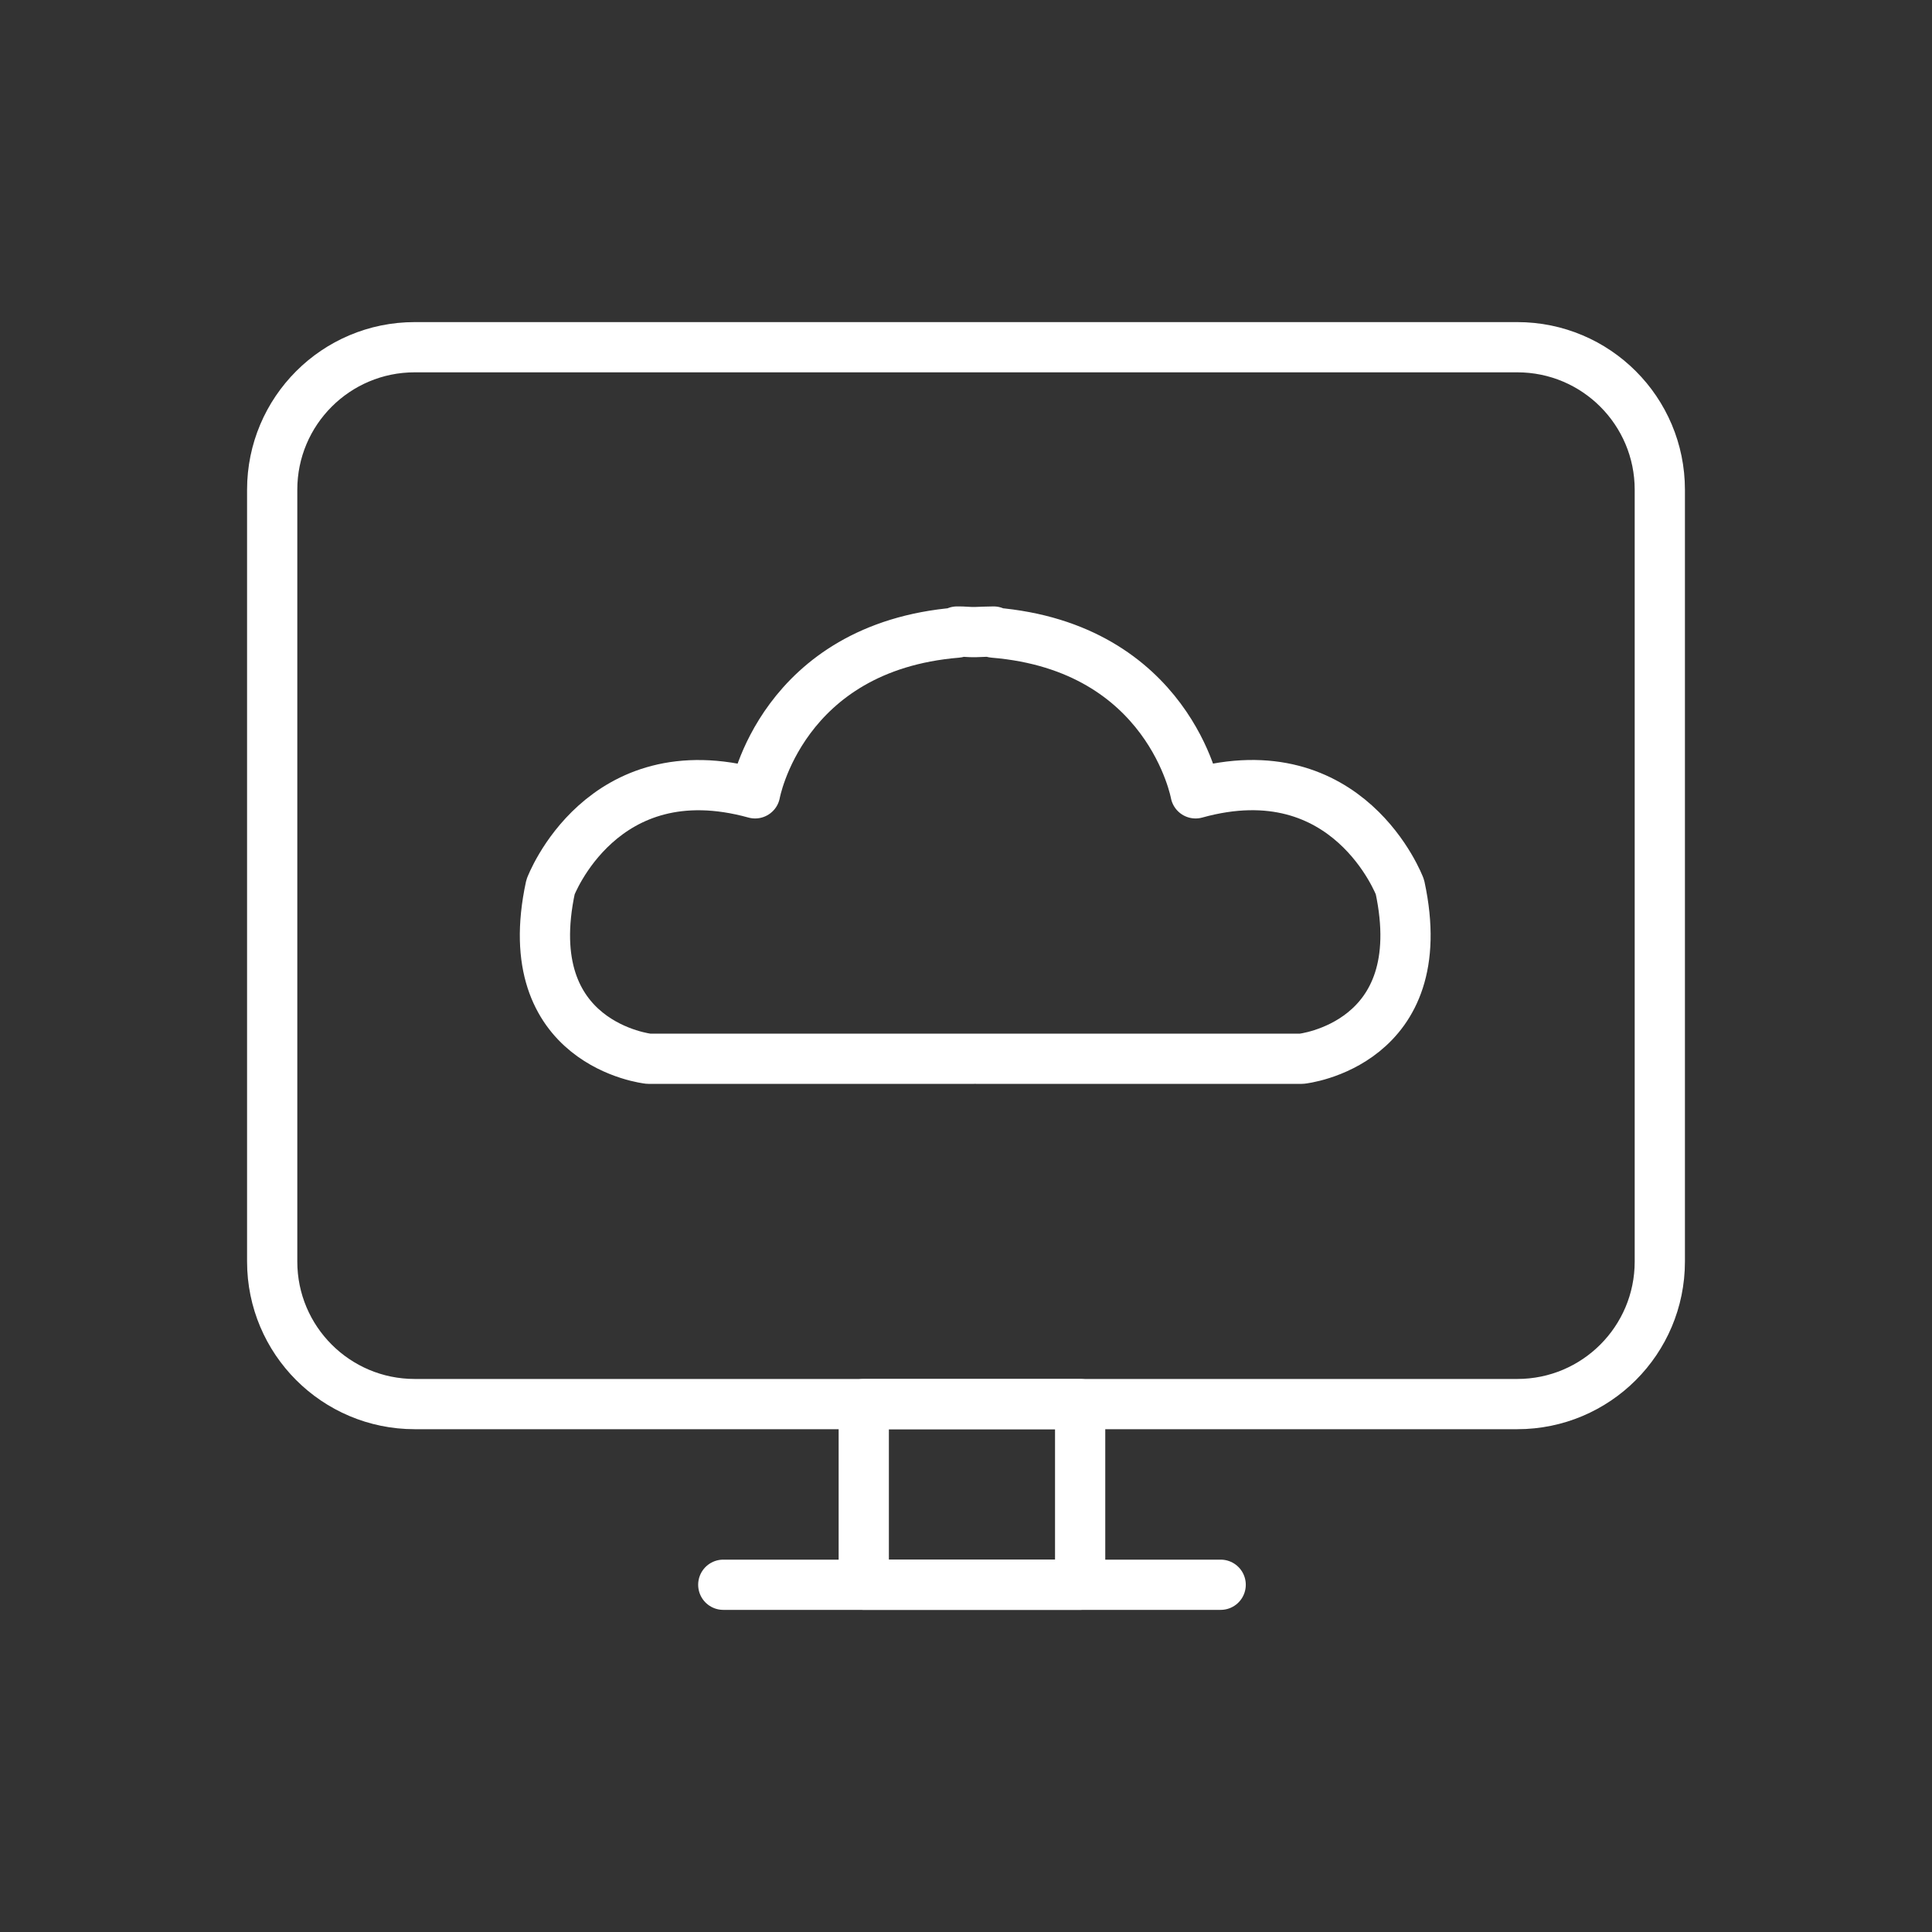 <?xml version="1.0" encoding="UTF-8"?> <svg xmlns="http://www.w3.org/2000/svg" width="60" height="60" viewBox="0 0 60 60" fill="none"><rect x="0" y="0" width="60" height="60" fill="#333333" stroke="none"/> <path d="M22.462 49.216H37.909" stroke="white" stroke-width="1.56" stroke-linecap="round" stroke-linejoin="round"></path> <path d="M33.545 43.605H26.825V49.215H33.545V43.605Z" stroke="white" stroke-width="1.56" stroke-linecap="round" stroke-linejoin="round"></path> <path d="M47.121 10.783H12.879C10.434 10.783 8.453 12.765 8.453 15.209V39.179C8.453 41.623 10.434 43.605 12.879 43.605H47.121C49.566 43.605 51.547 41.623 51.547 39.179V15.209C51.547 12.765 49.566 10.783 47.121 10.783Z" stroke="white" stroke-width="1.56" stroke-linecap="round" stroke-linejoin="round"></path> <path d="M30.31 32.88H40.429C40.429 32.88 44.531 32.439 43.476 27.546C43.476 27.546 41.89 23.315 37.13 24.638C37.13 24.638 36.309 20.097 30.858 19.647V19.613C30.657 19.613 30.479 19.625 30.289 19.63C30.099 19.636 29.922 19.608 29.722 19.613V19.647C24.266 20.097 23.45 24.638 23.45 24.638C18.684 23.32 17.097 27.546 17.097 27.546C16.043 32.439 20.138 32.88 20.138 32.88H30.253" stroke="white" stroke-width="1.56" stroke-linecap="round" stroke-linejoin="round"></path> </svg> 